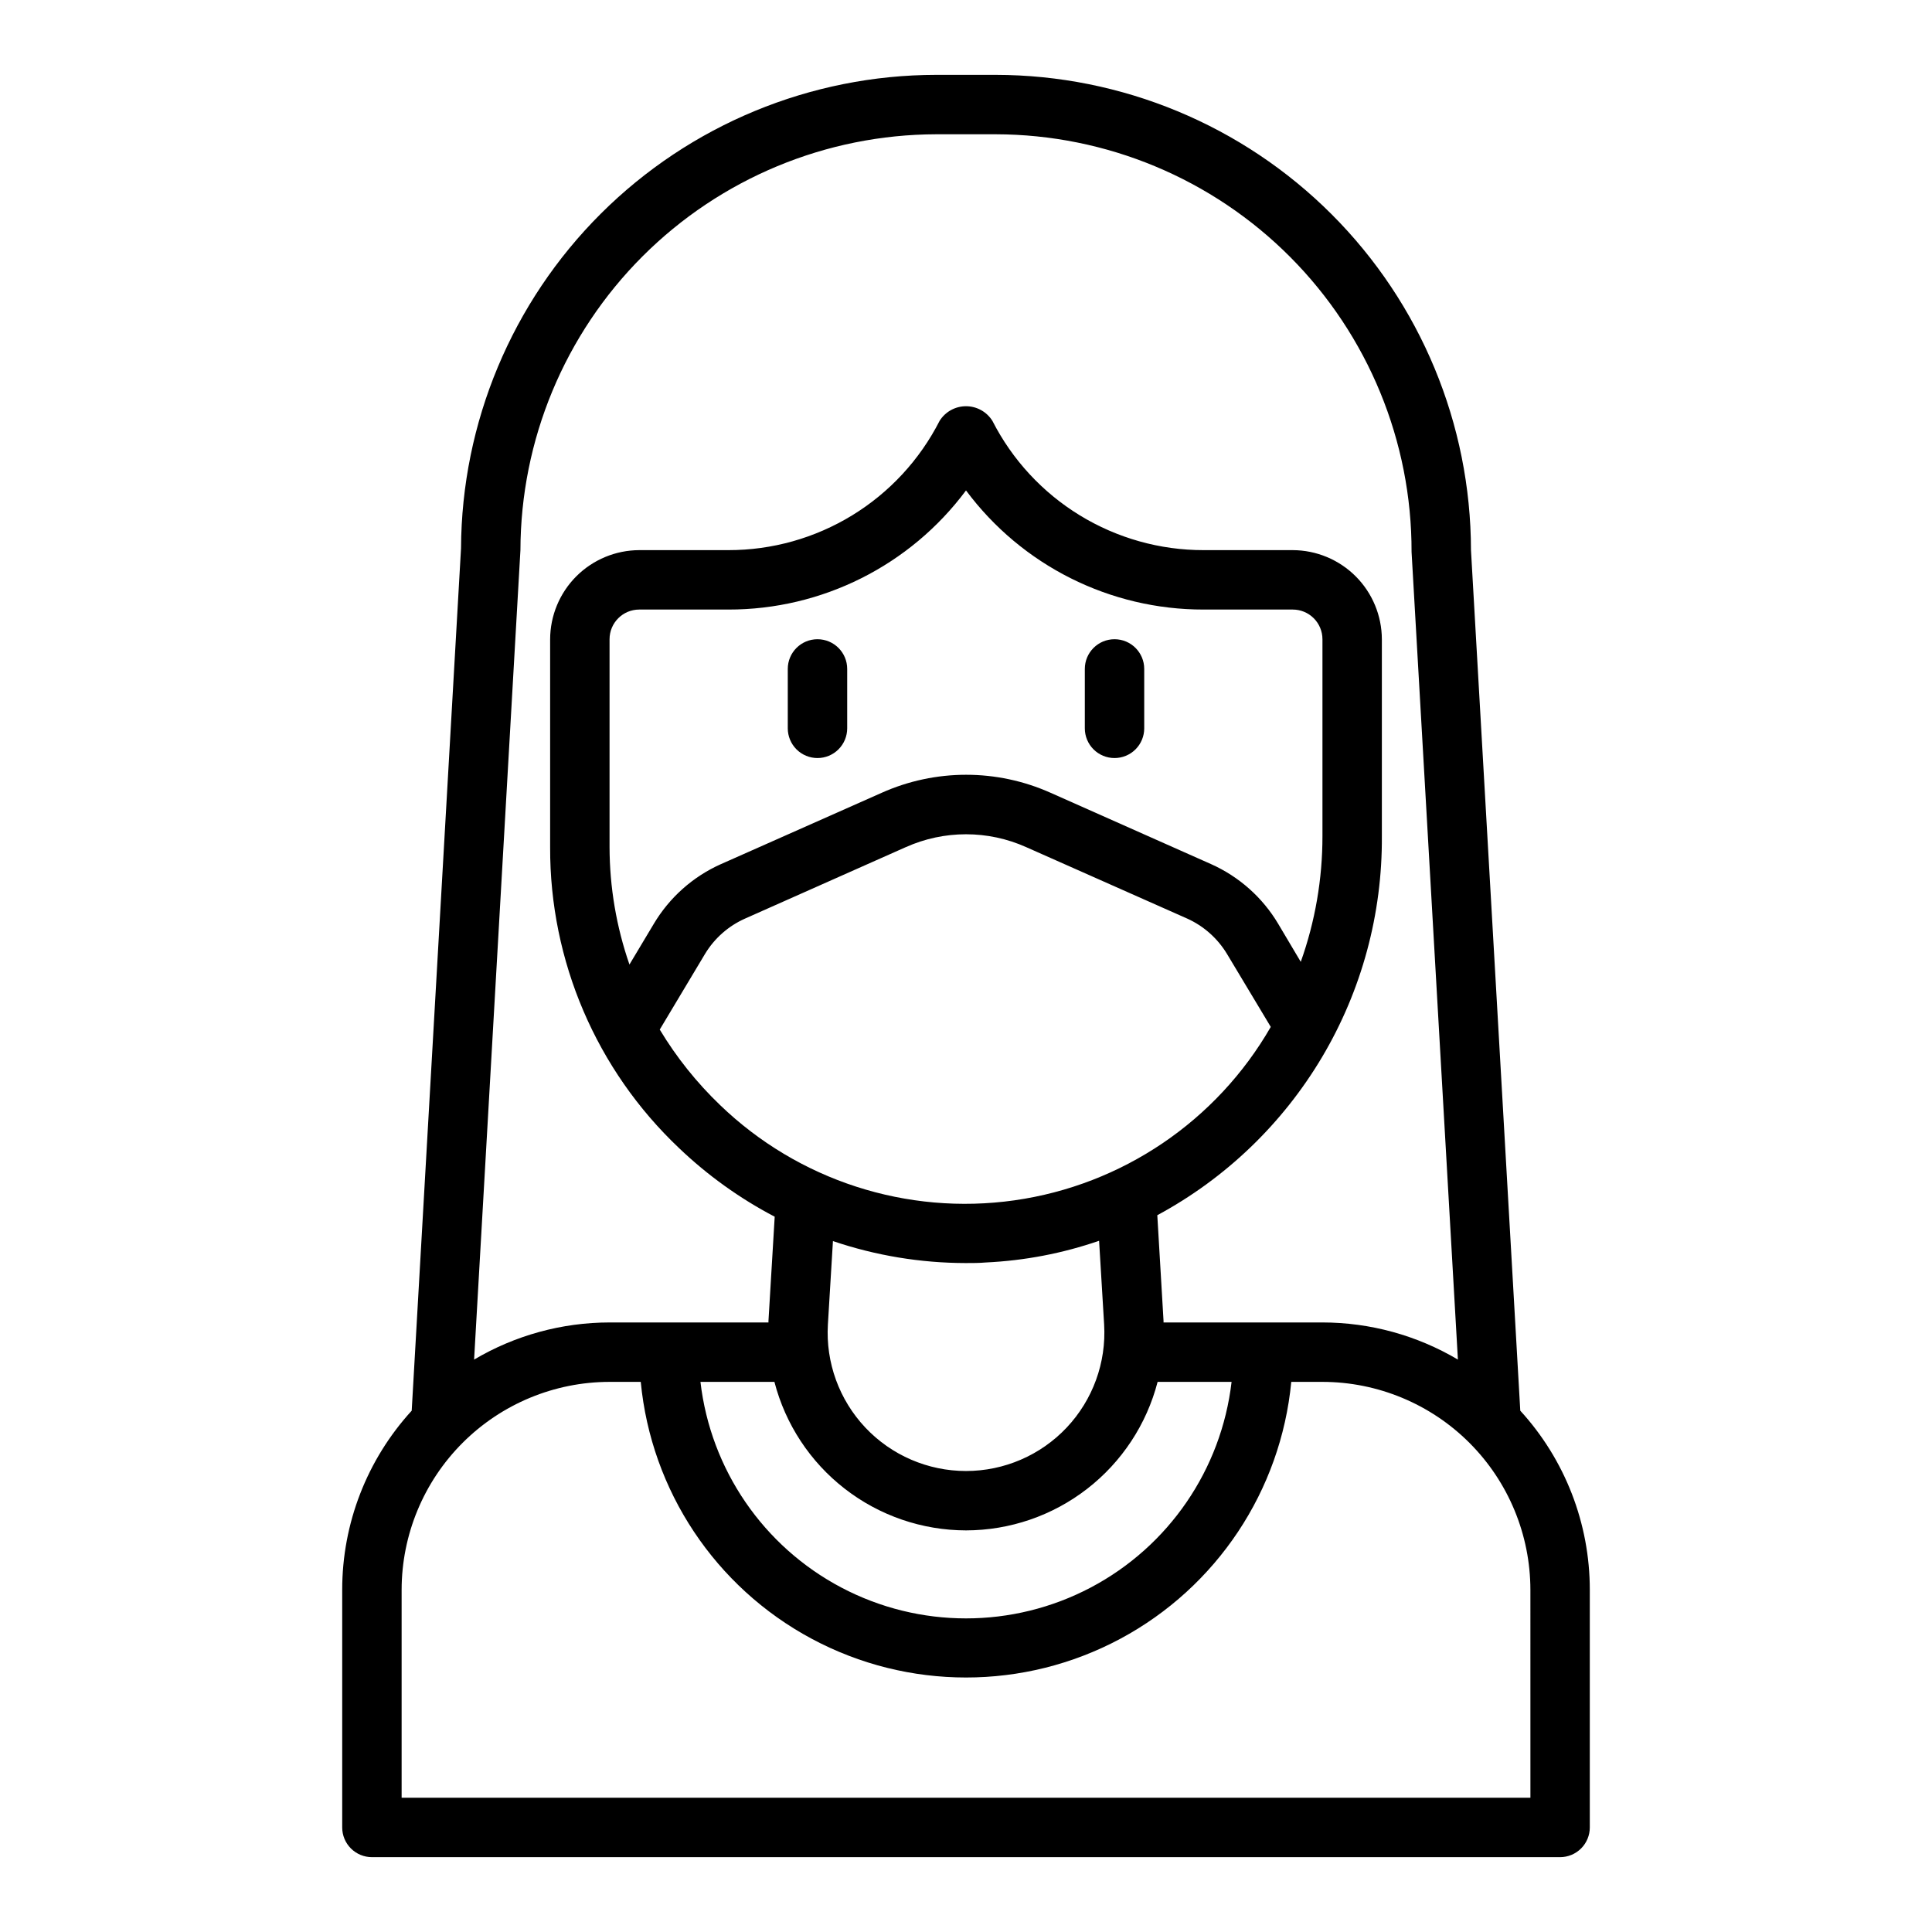 <?xml version="1.0" encoding="UTF-8"?>
<!-- The Best Svg Icon site in the world: iconSvg.co, Visit us! https://iconsvg.co -->
<svg fill="#000000" width="800px" height="800px" version="1.1" viewBox="144 144 512 512" xmlns="http://www.w3.org/2000/svg">
 <g>
  <path d="m546.89 517.84-13.066-228.05c-0.047-33.391-13.328-65.402-36.941-89.012-23.609-23.613-55.621-36.895-89.012-36.941h-15.746c-33.312 0.027-65.262 13.242-88.863 36.754-23.602 23.516-36.938 55.414-37.086 88.727l-13.07 228.53c-11.855 12.965-18.426 29.898-18.418 47.469v62.977c0 2.086 0.828 4.09 2.305 5.566 1.477 1.473 3.477 2.305 5.566 2.305h314.88c2.09 0 4.09-0.832 5.566-2.305 1.477-1.477 2.309-3.481 2.309-5.566v-62.977c0.004-17.57-6.566-34.504-18.422-47.469zm-264.97-228.05c0.07-29.207 11.703-57.199 32.355-77.852 20.652-20.652 48.645-32.285 77.852-32.355h15.746c29.293 0.059 57.363 11.754 78.031 32.512 20.668 20.758 32.242 48.875 32.176 78.168l12.281 214.04v0.004c-10.867-6.438-23.266-9.836-35.898-9.844h-42.113v-0.395l-1.652-28.023c18.105-9.758 33.211-24.266 43.699-41.961 10.484-17.695 15.949-37.914 15.812-58.484v-52.191c-0.02-6.258-2.512-12.254-6.938-16.68-4.426-4.422-10.422-6.918-16.68-6.938h-23.613c-11.582 0.016-22.941-3.18-32.82-9.223-9.879-6.043-17.891-14.703-23.152-25.02-1.504-2.422-4.152-3.894-7.004-3.894s-5.504 1.473-7.008 3.894c-5.262 10.316-13.273 18.977-23.152 25.02-9.879 6.043-21.238 9.238-32.816 9.223h-23.617c-6.258 0.02-12.254 2.516-16.68 6.938-4.422 4.426-6.918 10.422-6.938 16.68v55.105c-0.105 30.156 12.258 59.016 34.164 79.742 7.559 7.219 16.09 13.34 25.348 18.184l-1.652 27.629v0.395h-42.113c-12.633 0.008-25.027 3.406-35.898 9.844zm48.887 107.06v0.004c2.504-4.184 6.246-7.484 10.703-9.449l42.508-18.895 0.004 0.004c10.164-4.566 21.797-4.566 31.961 0l42.586 18.895v-0.004c4.422 1.992 8.133 5.289 10.629 9.449l11.57 19.285c-14.355 24.961-39.414 41.914-67.922 45.961-28.512 4.043-57.293-5.273-78.027-25.258-6.184-5.93-11.559-12.652-15.977-19.996zm-13.539-8.031-6.453 10.785-0.004 0.004c-3.469-10-5.25-20.508-5.273-31.094v-55.105c0-4.348 3.523-7.871 7.871-7.871h23.617c24.805 0.047 48.168-11.664 62.977-31.566 14.805 19.902 38.168 31.613 62.977 31.566h23.617-0.004c2.09 0 4.09 0.828 5.566 2.305 1.477 1.477 2.305 3.481 2.305 5.566v52.191c0.008 11.348-1.934 22.609-5.746 33.297l-5.984-10.078 0.004 0.004c-4.156-6.984-10.371-12.508-17.793-15.824l-42.508-18.895v0.004c-14.25-6.379-30.543-6.379-44.793 0l-42.586 18.895v-0.004c-7.422 3.316-13.633 8.84-17.793 15.824zm119.34 106.2c0.594 10.078-3 19.957-9.926 27.305-6.93 7.344-16.578 11.508-26.676 11.508s-19.75-4.164-26.68-11.508c-6.926-7.348-10.52-17.227-9.926-27.305l1.34-22.121h-0.004c11.336 3.844 23.223 5.809 35.188 5.824 1.812 0 3.621 0 5.352-0.156h0.004c10.219-0.477 20.32-2.41 29.992-5.746zm-36.602 54.551c11.625-0.02 22.914-3.891 32.102-11.016 9.188-7.121 15.754-17.09 18.672-28.344h19.602c-2.695 23.215-16.664 43.609-37.34 54.508-20.676 10.898-45.398 10.898-66.07 0-20.676-10.898-34.648-31.293-37.344-54.508h19.602c2.918 11.254 9.484 21.223 18.672 28.344 9.188 7.125 20.48 10.996 32.105 11.016zm149.57 70.848h-299.14v-55.102c0.016-14.609 5.828-28.617 16.16-38.949 10.328-10.328 24.336-16.141 38.945-16.156h8.266c2.758 28.844 19.766 54.398 45.309 68.082 25.543 13.684 56.238 13.684 81.781 0 25.543-13.684 42.547-39.238 45.305-68.082h8.266c14.609 0.016 28.617 5.828 38.949 16.156 10.328 10.332 16.141 24.34 16.156 38.949z"/>
  <path d="m360.64 344.89c2.09 0 4.09-0.828 5.566-2.305 1.477-1.477 2.309-3.481 2.309-5.566v-15.746c0-4.348-3.527-7.871-7.875-7.871-4.348 0-7.871 3.523-7.871 7.871v15.746c0 2.086 0.832 4.09 2.305 5.566 1.477 1.477 3.481 2.305 5.566 2.305z"/>
  <path d="m439.36 344.89c2.086 0 4.09-0.828 5.566-2.305 1.477-1.477 2.305-3.481 2.305-5.566v-15.746c0-4.348-3.523-7.871-7.871-7.871s-7.871 3.523-7.871 7.871v15.746c0 2.086 0.828 4.09 2.305 5.566 1.477 1.477 3.477 2.305 5.566 2.305z"/>
 </g>
</svg>